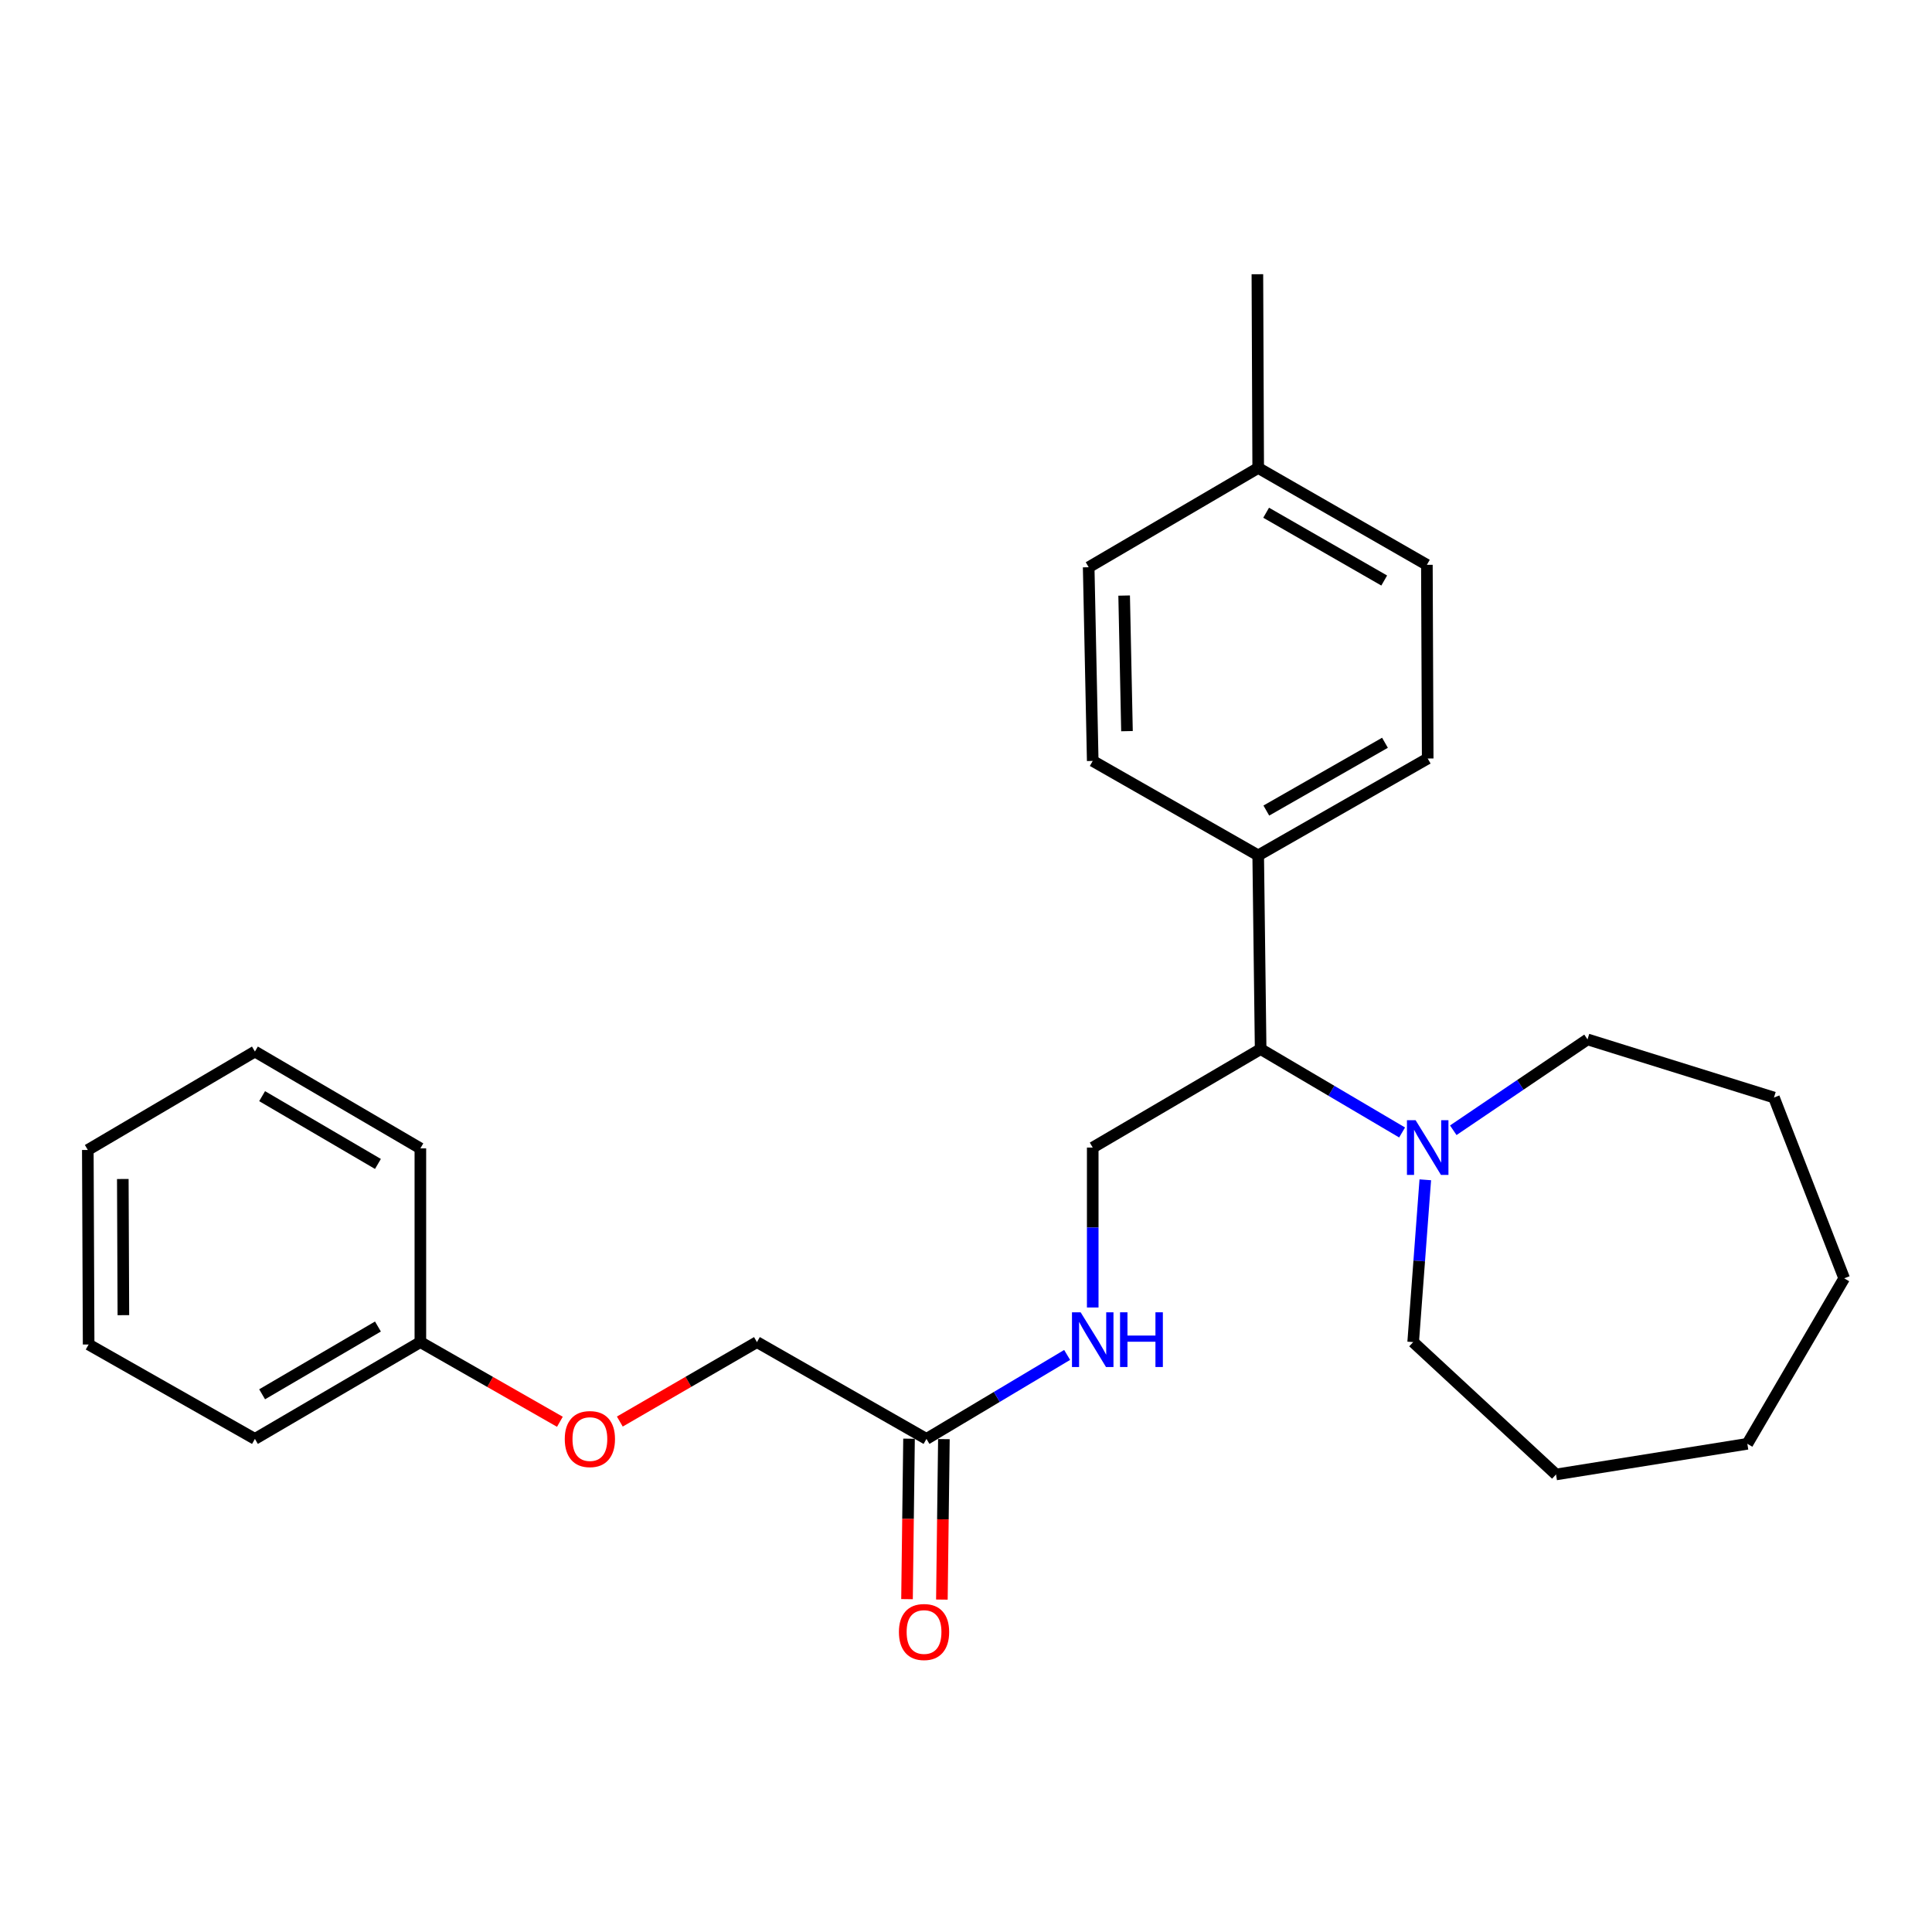 <?xml version='1.0' encoding='iso-8859-1'?>
<svg version='1.1' baseProfile='full'
              xmlns='http://www.w3.org/2000/svg'
                      xmlns:rdkit='http://www.rdkit.org/xml'
                      xmlns:xlink='http://www.w3.org/1999/xlink'
                  xml:space='preserve'
width='1000px' height='1000px' viewBox='0 0 1000 1000'>
<!-- END OF HEADER -->
<rect style='opacity:1.0;fill:#FFFFFF;stroke:none' width='1000' height='1000' x='0' y='0'> </rect>
<path class='bond-0' d='M 725.724,586.167 L 689.114,564.585' style='fill:none;fill-rule:evenodd;stroke:#0000FF;stroke-width:6px;stroke-linecap:butt;stroke-linejoin:miter;stroke-opacity:1' />
<path class='bond-0' d='M 689.114,564.585 L 652.504,543.003' style='fill:none;fill-rule:evenodd;stroke:#000000;stroke-width:6px;stroke-linecap:butt;stroke-linejoin:miter;stroke-opacity:1' />
<path class='bond-14' d='M 752.211,585.018 L 786.952,561.504' style='fill:none;fill-rule:evenodd;stroke:#0000FF;stroke-width:6px;stroke-linecap:butt;stroke-linejoin:miter;stroke-opacity:1' />
<path class='bond-14' d='M 786.952,561.504 L 821.693,537.989' style='fill:none;fill-rule:evenodd;stroke:#000000;stroke-width:6px;stroke-linecap:butt;stroke-linejoin:miter;stroke-opacity:1' />
<path class='bond-15' d='M 737.728,610.662 L 734.591,652.664' style='fill:none;fill-rule:evenodd;stroke:#0000FF;stroke-width:6px;stroke-linecap:butt;stroke-linejoin:miter;stroke-opacity:1' />
<path class='bond-15' d='M 734.591,652.664 L 731.454,694.665' style='fill:none;fill-rule:evenodd;stroke:#000000;stroke-width:6px;stroke-linecap:butt;stroke-linejoin:miter;stroke-opacity:1' />
<path class='bond-1' d='M 652.504,543.003 L 565.594,593.978' style='fill:none;fill-rule:evenodd;stroke:#000000;stroke-width:6px;stroke-linecap:butt;stroke-linejoin:miter;stroke-opacity:1' />
<path class='bond-4' d='M 652.504,543.003 L 651.241,442.737' style='fill:none;fill-rule:evenodd;stroke:#000000;stroke-width:6px;stroke-linecap:butt;stroke-linejoin:miter;stroke-opacity:1' />
<path class='bond-3' d='M 565.594,593.978 L 565.594,635.367' style='fill:none;fill-rule:evenodd;stroke:#000000;stroke-width:6px;stroke-linecap:butt;stroke-linejoin:miter;stroke-opacity:1' />
<path class='bond-3' d='M 565.594,635.367 L 565.594,676.756' style='fill:none;fill-rule:evenodd;stroke:#0000FF;stroke-width:6px;stroke-linecap:butt;stroke-linejoin:miter;stroke-opacity:1' />
<path class='bond-2' d='M 479.536,744.778 L 515.942,723.044' style='fill:none;fill-rule:evenodd;stroke:#000000;stroke-width:6px;stroke-linecap:butt;stroke-linejoin:miter;stroke-opacity:1' />
<path class='bond-2' d='M 515.942,723.044 L 552.348,701.309' style='fill:none;fill-rule:evenodd;stroke:#0000FF;stroke-width:6px;stroke-linecap:butt;stroke-linejoin:miter;stroke-opacity:1' />
<path class='bond-5' d='M 470.513,744.665 L 469.991,786.189' style='fill:none;fill-rule:evenodd;stroke:#000000;stroke-width:6px;stroke-linecap:butt;stroke-linejoin:miter;stroke-opacity:1' />
<path class='bond-5' d='M 469.991,786.189 L 469.47,827.713' style='fill:none;fill-rule:evenodd;stroke:#FF0000;stroke-width:6px;stroke-linecap:butt;stroke-linejoin:miter;stroke-opacity:1' />
<path class='bond-5' d='M 488.559,744.891 L 488.038,786.415' style='fill:none;fill-rule:evenodd;stroke:#000000;stroke-width:6px;stroke-linecap:butt;stroke-linejoin:miter;stroke-opacity:1' />
<path class='bond-5' d='M 488.038,786.415 L 487.517,827.939' style='fill:none;fill-rule:evenodd;stroke:#FF0000;stroke-width:6px;stroke-linecap:butt;stroke-linejoin:miter;stroke-opacity:1' />
<path class='bond-9' d='M 479.536,744.778 L 391.793,694.665' style='fill:none;fill-rule:evenodd;stroke:#000000;stroke-width:6px;stroke-linecap:butt;stroke-linejoin:miter;stroke-opacity:1' />
<path class='bond-6' d='M 651.241,442.737 L 738.974,392.604' style='fill:none;fill-rule:evenodd;stroke:#000000;stroke-width:6px;stroke-linecap:butt;stroke-linejoin:miter;stroke-opacity:1' />
<path class='bond-6' d='M 655.447,419.547 L 716.86,384.454' style='fill:none;fill-rule:evenodd;stroke:#000000;stroke-width:6px;stroke-linecap:butt;stroke-linejoin:miter;stroke-opacity:1' />
<path class='bond-7' d='M 651.241,442.737 L 565.594,393.857' style='fill:none;fill-rule:evenodd;stroke:#000000;stroke-width:6px;stroke-linecap:butt;stroke-linejoin:miter;stroke-opacity:1' />
<path class='bond-11' d='M 738.974,392.604 L 738.553,292.348' style='fill:none;fill-rule:evenodd;stroke:#000000;stroke-width:6px;stroke-linecap:butt;stroke-linejoin:miter;stroke-opacity:1' />
<path class='bond-10' d='M 565.594,393.857 L 563.498,293.601' style='fill:none;fill-rule:evenodd;stroke:#000000;stroke-width:6px;stroke-linecap:butt;stroke-linejoin:miter;stroke-opacity:1' />
<path class='bond-10' d='M 583.324,378.442 L 581.857,308.263' style='fill:none;fill-rule:evenodd;stroke:#000000;stroke-width:6px;stroke-linecap:butt;stroke-linejoin:miter;stroke-opacity:1' />
<path class='bond-8' d='M 320.822,735.796 L 356.308,715.23' style='fill:none;fill-rule:evenodd;stroke:#FF0000;stroke-width:6px;stroke-linecap:butt;stroke-linejoin:miter;stroke-opacity:1' />
<path class='bond-8' d='M 356.308,715.23 L 391.793,694.665' style='fill:none;fill-rule:evenodd;stroke:#000000;stroke-width:6px;stroke-linecap:butt;stroke-linejoin:miter;stroke-opacity:1' />
<path class='bond-13' d='M 289.798,735.91 L 253.689,715.288' style='fill:none;fill-rule:evenodd;stroke:#FF0000;stroke-width:6px;stroke-linecap:butt;stroke-linejoin:miter;stroke-opacity:1' />
<path class='bond-13' d='M 253.689,715.288 L 217.581,694.665' style='fill:none;fill-rule:evenodd;stroke:#000000;stroke-width:6px;stroke-linecap:butt;stroke-linejoin:miter;stroke-opacity:1' />
<path class='bond-12' d='M 563.498,293.601 L 651.241,242.215' style='fill:none;fill-rule:evenodd;stroke:#000000;stroke-width:6px;stroke-linecap:butt;stroke-linejoin:miter;stroke-opacity:1' />
<path class='bond-27' d='M 738.553,292.348 L 651.241,242.215' style='fill:none;fill-rule:evenodd;stroke:#000000;stroke-width:6px;stroke-linecap:butt;stroke-linejoin:miter;stroke-opacity:1' />
<path class='bond-27' d='M 716.469,300.479 L 655.351,265.386' style='fill:none;fill-rule:evenodd;stroke:#000000;stroke-width:6px;stroke-linecap:butt;stroke-linejoin:miter;stroke-opacity:1' />
<path class='bond-16' d='M 651.241,242.215 L 650.82,141.939' style='fill:none;fill-rule:evenodd;stroke:#000000;stroke-width:6px;stroke-linecap:butt;stroke-linejoin:miter;stroke-opacity:1' />
<path class='bond-17' d='M 217.581,694.665 L 131.944,744.778' style='fill:none;fill-rule:evenodd;stroke:#000000;stroke-width:6px;stroke-linecap:butt;stroke-linejoin:miter;stroke-opacity:1' />
<path class='bond-17' d='M 195.62,686.605 L 135.674,721.684' style='fill:none;fill-rule:evenodd;stroke:#000000;stroke-width:6px;stroke-linecap:butt;stroke-linejoin:miter;stroke-opacity:1' />
<path class='bond-18' d='M 217.581,694.665 L 217.581,594.399' style='fill:none;fill-rule:evenodd;stroke:#000000;stroke-width:6px;stroke-linecap:butt;stroke-linejoin:miter;stroke-opacity:1' />
<path class='bond-19' d='M 821.693,537.989 L 918.199,568.079' style='fill:none;fill-rule:evenodd;stroke:#000000;stroke-width:6px;stroke-linecap:butt;stroke-linejoin:miter;stroke-opacity:1' />
<path class='bond-20' d='M 731.454,694.665 L 805.4,763.177' style='fill:none;fill-rule:evenodd;stroke:#000000;stroke-width:6px;stroke-linecap:butt;stroke-linejoin:miter;stroke-opacity:1' />
<path class='bond-22' d='M 131.944,744.778 L 45.876,695.908' style='fill:none;fill-rule:evenodd;stroke:#000000;stroke-width:6px;stroke-linecap:butt;stroke-linejoin:miter;stroke-opacity:1' />
<path class='bond-21' d='M 217.581,594.399 L 131.944,544.276' style='fill:none;fill-rule:evenodd;stroke:#000000;stroke-width:6px;stroke-linecap:butt;stroke-linejoin:miter;stroke-opacity:1' />
<path class='bond-21' d='M 195.619,602.457 L 135.673,567.371' style='fill:none;fill-rule:evenodd;stroke:#000000;stroke-width:6px;stroke-linecap:butt;stroke-linejoin:miter;stroke-opacity:1' />
<path class='bond-23' d='M 918.199,568.079 L 954.545,661.657' style='fill:none;fill-rule:evenodd;stroke:#000000;stroke-width:6px;stroke-linecap:butt;stroke-linejoin:miter;stroke-opacity:1' />
<path class='bond-25' d='M 805.4,763.177 L 904.423,747.315' style='fill:none;fill-rule:evenodd;stroke:#000000;stroke-width:6px;stroke-linecap:butt;stroke-linejoin:miter;stroke-opacity:1' />
<path class='bond-24' d='M 131.944,544.276 L 45.455,595.221' style='fill:none;fill-rule:evenodd;stroke:#000000;stroke-width:6px;stroke-linecap:butt;stroke-linejoin:miter;stroke-opacity:1' />
<path class='bond-28' d='M 45.876,695.908 L 45.455,595.221' style='fill:none;fill-rule:evenodd;stroke:#000000;stroke-width:6px;stroke-linecap:butt;stroke-linejoin:miter;stroke-opacity:1' />
<path class='bond-28' d='M 63.86,680.73 L 63.565,610.249' style='fill:none;fill-rule:evenodd;stroke:#000000;stroke-width:6px;stroke-linecap:butt;stroke-linejoin:miter;stroke-opacity:1' />
<path class='bond-26' d='M 954.545,661.657 L 904.423,747.315' style='fill:none;fill-rule:evenodd;stroke:#000000;stroke-width:6px;stroke-linecap:butt;stroke-linejoin:miter;stroke-opacity:1' />
<path  class='atom-0' d='M 732.714 579.818
L 741.994 594.818
Q 742.914 596.298, 744.394 598.978
Q 745.874 601.658, 745.954 601.818
L 745.954 579.818
L 749.714 579.818
L 749.714 608.138
L 745.834 608.138
L 735.874 591.738
Q 734.714 589.818, 733.474 587.618
Q 732.274 585.418, 731.914 584.738
L 731.914 608.138
L 728.234 608.138
L 728.234 579.818
L 732.714 579.818
' fill='#0000FF'/>
<path  class='atom-4' d='M 559.334 679.242
L 568.614 694.242
Q 569.534 695.722, 571.014 698.402
Q 572.494 701.082, 572.574 701.242
L 572.574 679.242
L 576.334 679.242
L 576.334 707.562
L 572.454 707.562
L 562.494 691.162
Q 561.334 689.242, 560.094 687.042
Q 558.894 684.842, 558.534 684.162
L 558.534 707.562
L 554.854 707.562
L 554.854 679.242
L 559.334 679.242
' fill='#0000FF'/>
<path  class='atom-4' d='M 579.734 679.242
L 583.574 679.242
L 583.574 691.282
L 598.054 691.282
L 598.054 679.242
L 601.894 679.242
L 601.894 707.562
L 598.054 707.562
L 598.054 694.482
L 583.574 694.482
L 583.574 707.562
L 579.734 707.562
L 579.734 679.242
' fill='#0000FF'/>
<path  class='atom-6' d='M 465.282 844.723
Q 465.282 837.923, 468.642 834.123
Q 472.002 830.323, 478.282 830.323
Q 484.562 830.323, 487.922 834.123
Q 491.282 837.923, 491.282 844.723
Q 491.282 851.603, 487.882 855.523
Q 484.482 859.403, 478.282 859.403
Q 472.042 859.403, 468.642 855.523
Q 465.282 851.643, 465.282 844.723
M 478.282 856.203
Q 482.602 856.203, 484.922 853.323
Q 487.282 850.403, 487.282 844.723
Q 487.282 839.163, 484.922 836.363
Q 482.602 833.523, 478.282 833.523
Q 473.962 833.523, 471.602 836.323
Q 469.282 839.123, 469.282 844.723
Q 469.282 850.443, 471.602 853.323
Q 473.962 856.203, 478.282 856.203
' fill='#FF0000'/>
<path  class='atom-9' d='M 292.324 744.858
Q 292.324 738.058, 295.684 734.258
Q 299.044 730.458, 305.324 730.458
Q 311.604 730.458, 314.964 734.258
Q 318.324 738.058, 318.324 744.858
Q 318.324 751.738, 314.924 755.658
Q 311.524 759.538, 305.324 759.538
Q 299.084 759.538, 295.684 755.658
Q 292.324 751.778, 292.324 744.858
M 305.324 756.338
Q 309.644 756.338, 311.964 753.458
Q 314.324 750.538, 314.324 744.858
Q 314.324 739.298, 311.964 736.498
Q 309.644 733.658, 305.324 733.658
Q 301.004 733.658, 298.644 736.458
Q 296.324 739.258, 296.324 744.858
Q 296.324 750.578, 298.644 753.458
Q 301.004 756.338, 305.324 756.338
' fill='#FF0000'/>
</svg>
